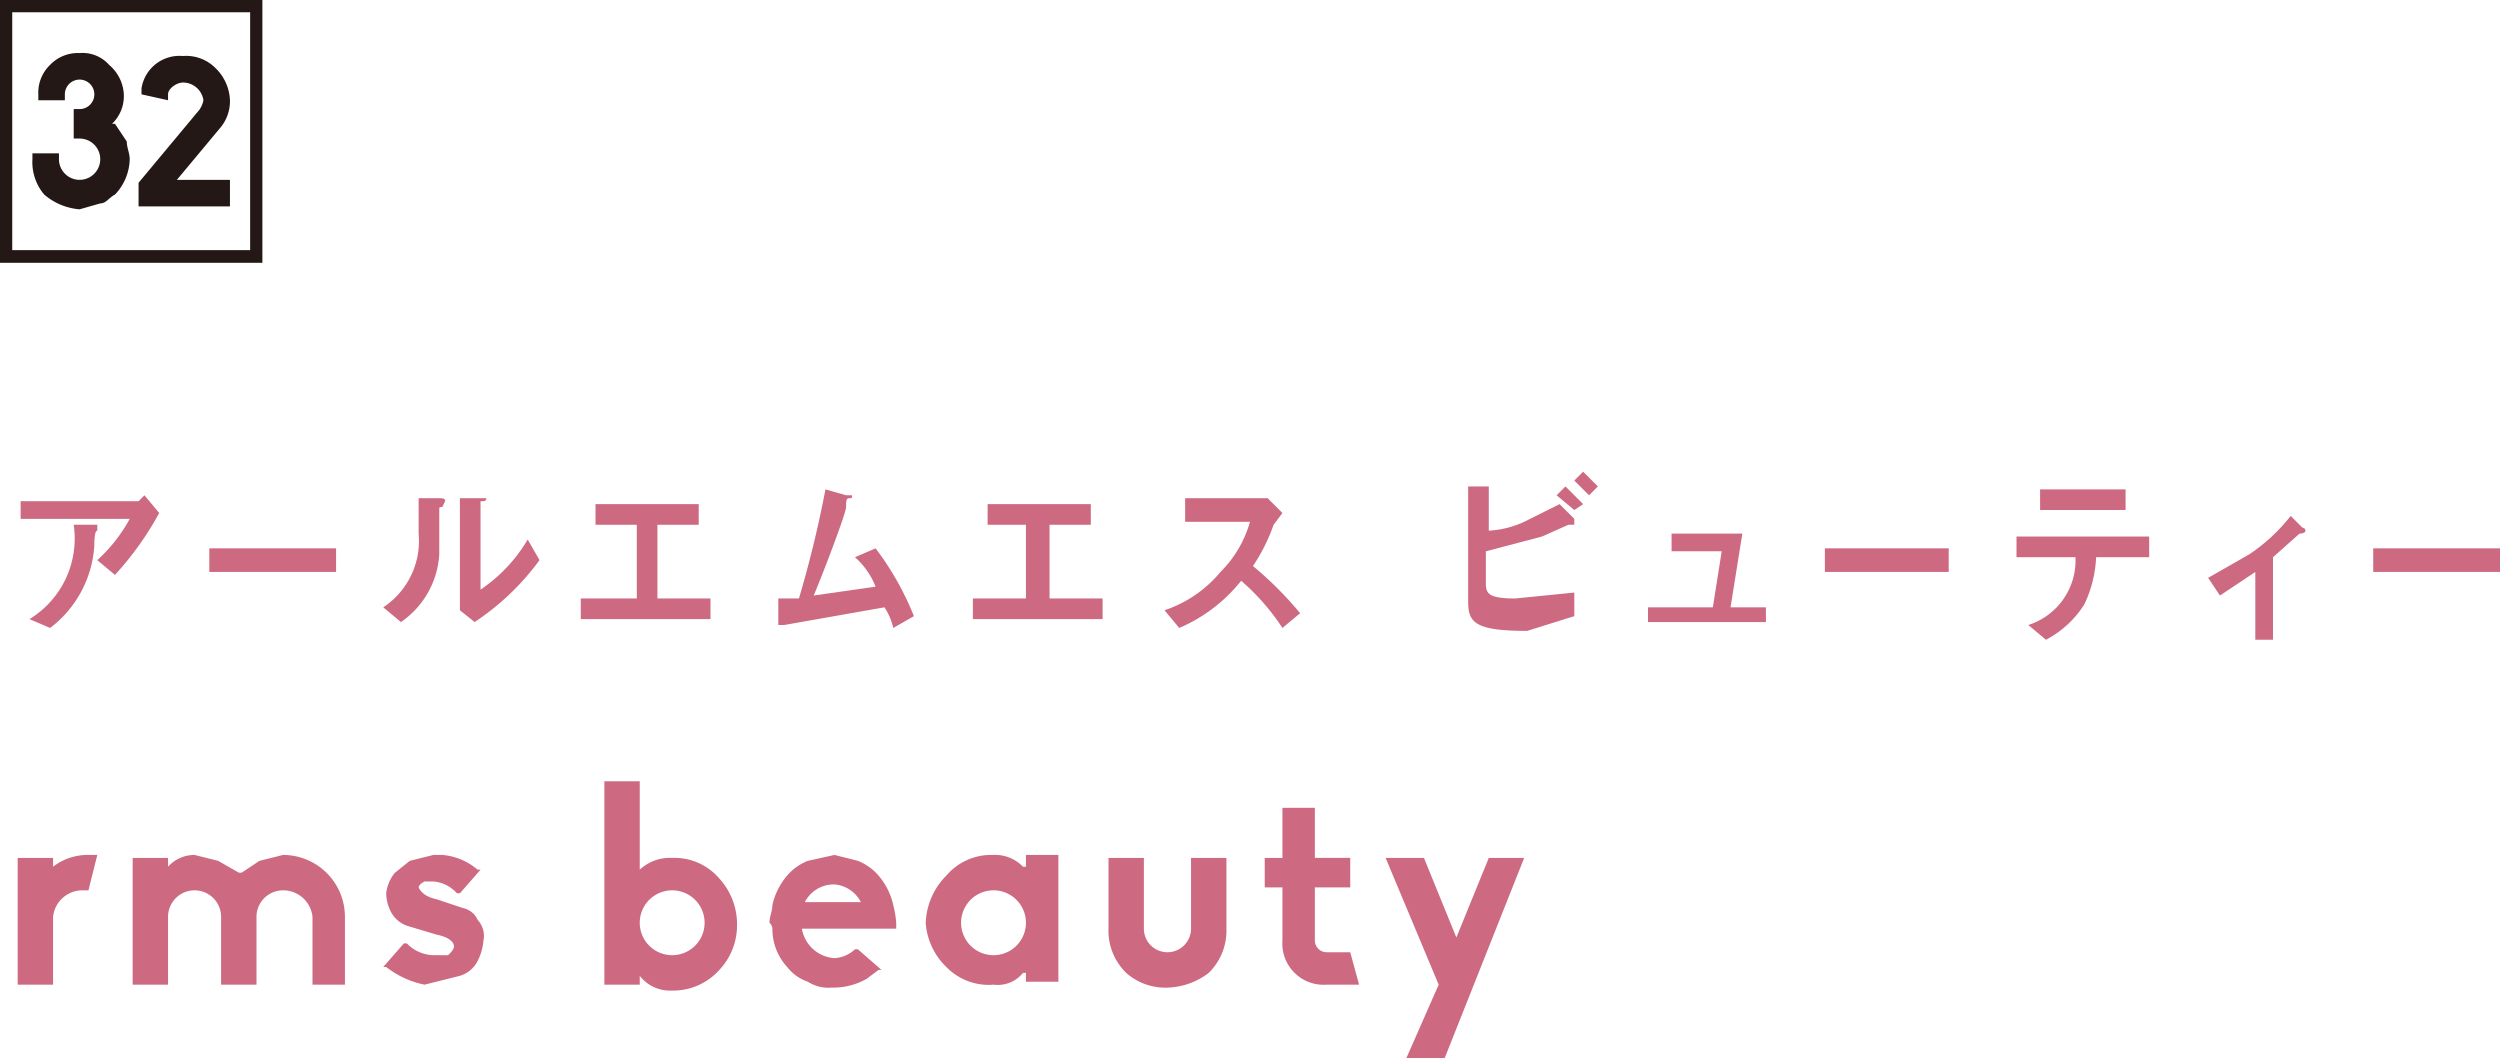 <svg xmlns="http://www.w3.org/2000/svg" xmlns:xlink="http://www.w3.org/1999/xlink" viewBox="0 0 84.8 35.9"><defs><style>.cls-1,.cls-3{fill:none;}.cls-2{clip-path:url(#clip-path);}.cls-3{stroke:#231815;stroke-width:0.43px;}.cls-4{fill:#231815;}.cls-5{fill:#cd6981;}</style><clipPath id="clip-path" transform="translate(0)"><rect class="cls-1" width="8.9" height="8.93"/></clipPath></defs><title>アセット 118</title><g id="レイヤー_2" data-name="レイヤー 2"><g id="レイヤー_1-2" data-name="レイヤー 1"><g class="cls-2"><rect class="cls-3" x="0.2" y="0.2" width="8.5" height="8.5"/><path class="cls-4" d="M1.5,6.6h0a1.7,1.7,0,0,1-.4-1.2V5.2H2v.2a.7.7,0,0,0,.7.7.7.7,0,1,0,0-1.4H2.5v-1h.2a.5.5,0,0,0,.5-.5.5.5,0,0,0-.5-.5.5.5,0,0,0-.5.5v.2H1.3V3.2a1.3,1.3,0,0,1,.4-1,1.3,1.3,0,0,1,1-.4,1.2,1.2,0,0,1,1,.4,1.4,1.4,0,0,1,.5,1,1.3,1.3,0,0,1-.4,1h.1l.4.6c0,.2.1.4.1.6a1.8,1.8,0,0,1-.5,1.2c-.2.1-.3.3-.5.3l-.7.2A2.1,2.1,0,0,1,1.5,6.6Z" transform="translate(0)"/><path class="cls-4" d="M4.7,7V6.2l2-2.4a.8.8,0,0,0,.2-.4.7.7,0,0,0-.7-.6c-.2,0-.5.2-.5.4v.2l-.9-.2V3A1.3,1.3,0,0,1,6.2,1.9a1.4,1.4,0,0,1,1.1.4,1.6,1.6,0,0,1,.5,1.1,1.4,1.4,0,0,1-.3.9h0L6,6.1H7.8V7Z" transform="translate(0)"/></g><path class="cls-5" d="M3.9,19.5,3.3,19a5.3,5.3,0,0,0,1.1-1.4H.7V17h4l.2-.2.5.6A10.5,10.5,0,0,1,3.9,19.5ZM3.3,18h0c-.1,0-.1.4-.1.5a3.8,3.8,0,0,1-1.5,2.8L1,21a3.2,3.2,0,0,0,1.5-3.2h.8Z" transform="translate(0)"/><path class="cls-5" d="M7.1,19.4v-.8h4.3v.8Z" transform="translate(0)"/><path class="cls-5" d="M15,17.2c-.1,0-.1,0-.1.1v1.5a3,3,0,0,1-1.3,2.3l-.6-.5a2.7,2.7,0,0,0,1.2-2.5V16.9h.7c.1,0,.2,0,.2.1Zm1.1,3.9-.5-.4V16.9h.9a.1.1,0,0,1-.1.1h-.1V20a5.3,5.3,0,0,0,1.6-1.7l.4.7A8.6,8.6,0,0,1,16.1,21.1Z" transform="translate(0)"/><path class="cls-5" d="M19.7,21v-.7h1.9V17.8H20.2v-.7h3.5v.7H22.3v2.5h1.8V21Z" transform="translate(0)"/><path class="cls-5" d="M30.3,21.3a2.1,2.1,0,0,0-.3-.7l-3.4.6h-.2v-.9h.7A38.2,38.2,0,0,0,28,16.6l.7.2h.2c0,.1,0,.1-.1.1s-.1.1-.1.3-.8,2.3-1.1,3l2.1-.3a2.6,2.6,0,0,0-.7-1l.7-.3A9.8,9.8,0,0,1,31,20.9Z" transform="translate(0)"/><path class="cls-5" d="M33,21v-.7h1.8V17.8H33.5v-.7H37v.7H35.6v2.5h1.8V21Z" transform="translate(0)"/><path class="cls-5" d="M43.5,21.3a7.6,7.6,0,0,0-1.4-1.6A5.4,5.4,0,0,1,40,21.3l-.5-.6a4.2,4.2,0,0,0,1.9-1.3,3.9,3.9,0,0,0,1-1.7H40.2v-.8H43l.5.5-.3.4a6.1,6.1,0,0,1-.7,1.4,12.1,12.1,0,0,1,1.6,1.6Z" transform="translate(0)"/><path class="cls-5" d="M51.8,21.4c-1.8,0-2-.3-2-1V16.5h.7v1.5a3.3,3.3,0,0,0,1.4-.4l1-.5.5.5v.2h-.2l-.9.4-1.9.5v1c0,.4,0,.6,1,.6l2-.2v.8Zm1.6-4.1-.6-.5.3-.3.6.6Zm.5-.5-.5-.5.3-.3.5.5Z" transform="translate(0)"/><path class="cls-5" d="M55.9,21.1v-.5h2.2l.3-1.9H56.7v-.6h2.4l-.4,2.5h1.2v.5Z" transform="translate(0)"/><path class="cls-5" d="M61.9,19.4v-.8h4.2v.8Z" transform="translate(0)"/><path class="cls-5" d="M71.1,18.9a4.1,4.1,0,0,1-.4,1.6,3.4,3.4,0,0,1-1.3,1.2l-.6-.5a2.3,2.3,0,0,0,1.6-2.3h-2v-.7h4.5v.7Zm-1.9-1.6v-.7h2.9v.7Z" transform="translate(0)"/><path class="cls-5" d="M78,18.1l-.9.8v2.8h-.6V19.4l-1.2.8-.4-.6,1.4-.8a6.1,6.1,0,0,0,1.4-1.3l.4.4a.1.1,0,0,1,.1.1C78.2,18.1,78,18.1,78,18.1Z" transform="translate(0)"/><path class="cls-5" d="M80.5,19.4v-.8h4.3v.8Z" transform="translate(0)"/><path class="cls-5" d="M.6,33.4V29.1H1.8v.3A1.9,1.9,0,0,1,3,29h.3L3,30.2H2.8a1,1,0,0,0-1,.9v2.3Z" transform="translate(0)"/><path class="cls-5" d="M10.6,33.4V31.1a1,1,0,0,0-1-.9.9.9,0,0,0-.9.9v2.3H7.5V31.1a.9.9,0,1,0-1.8,0v2.3H4.5V29.1H5.7v.3a1.2,1.2,0,0,1,.9-.4l.8.2.7.4h.1l.6-.4.8-.2a2.1,2.1,0,0,1,2.1,2.1v2.3Z" transform="translate(0)"/><path class="cls-5" d="M14.4,33.4a3.1,3.1,0,0,1-1.3-.6H13l.7-.8h.1a1.3,1.3,0,0,0,1,.4h.4c.1-.1.2-.2.2-.3s-.1-.3-.6-.4l-1-.3a1,1,0,0,1-.5-.4,1.4,1.4,0,0,1-.2-.7,1.3,1.3,0,0,1,.3-.7l.5-.4.8-.2H15a2.1,2.1,0,0,1,1.2.5h.1l-.7.8h-.1a1.2,1.2,0,0,0-.8-.4h-.3c-.2.1-.2.2-.2.2s.1.3.6.4l.9.3a.7.7,0,0,1,.5.4.8.8,0,0,1,.2.7,1.9,1.9,0,0,1-.2.7,1,1,0,0,1-.6.5l-.8.2Z" transform="translate(0)"/><path class="cls-5" d="M21.7,33.1h0v.3H20.5V26.5h1.2v3h0a1.5,1.5,0,0,1,1.1-.4,2,2,0,0,1,1.6.7,2.3,2.3,0,0,1,.6,1.6,2.2,2.2,0,0,1-.6,1.5,2.1,2.1,0,0,1-1.6.7A1.3,1.3,0,0,1,21.7,33.1Zm1.1-.7a1.1,1.1,0,0,0,1.1-1.1,1.1,1.1,0,1,0-2.2,0A1.1,1.1,0,0,0,22.8,32.4Z" transform="translate(0)"/><path class="cls-5" d="M28.2,33.5a1.3,1.3,0,0,1-.8-.2,1.5,1.5,0,0,1-.7-.5,1.9,1.9,0,0,1-.5-1.3.3.3,0,0,0-.1-.2c0-.2.1-.4.1-.6a2.3,2.3,0,0,1,.5-1,1.8,1.8,0,0,1,.7-.5l.9-.2.8.2a1.8,1.8,0,0,1,.7.5,2.3,2.3,0,0,1,.5,1,3.5,3.5,0,0,1,.1.6v.2H27.2a1.2,1.2,0,0,0,1.1,1h0a1.1,1.1,0,0,0,.7-.3h.1l.8.7h-.1l-.4.3h0a2.3,2.3,0,0,1-1.1.3Zm-.9-2.9h1.9a1.1,1.1,0,0,0-.9-.6A1.1,1.1,0,0,0,27.3,30.6Z" transform="translate(0)"/><path class="cls-5" d="M32.1,32.8a2.3,2.3,0,0,1-.7-1.5,2.4,2.4,0,0,1,.7-1.6,2,2,0,0,1,1.6-.7,1.3,1.3,0,0,1,1,.4h.1v-.4h1.1v4.3H34.8v-.3h-.1a1.1,1.1,0,0,1-1,.4A2,2,0,0,1,32.1,32.8Zm.5-1.5a1.1,1.1,0,1,0,2.2,0,1.1,1.1,0,1,0-2.2,0Z" transform="translate(0)"/><path class="cls-5" d="M38.2,33a2,2,0,0,1-.6-1.5V29.1h1.2v2.4a.8.8,0,0,0,1.6,0V29.1h1.2v2.4A2,2,0,0,1,41,33a2.4,2.4,0,0,1-1.4.5A2,2,0,0,1,38.2,33Z" transform="translate(0)"/><path class="cls-5" d="M45,33.4a1.4,1.4,0,0,1-1.5-1.5V30.1h-.6v-1h.6V27.4h1.1v1.7h1.2v1H44.6v1.8a.4.4,0,0,0,.4.4h.8l.3,1.1Z" transform="translate(0)"/><path class="cls-5" d="M47.7,35.9l1.1-2.5L47,29.1h1.3l1.1,2.7,1.1-2.7h1.2L49,35.9Z" transform="translate(0)"/></g></g></svg>